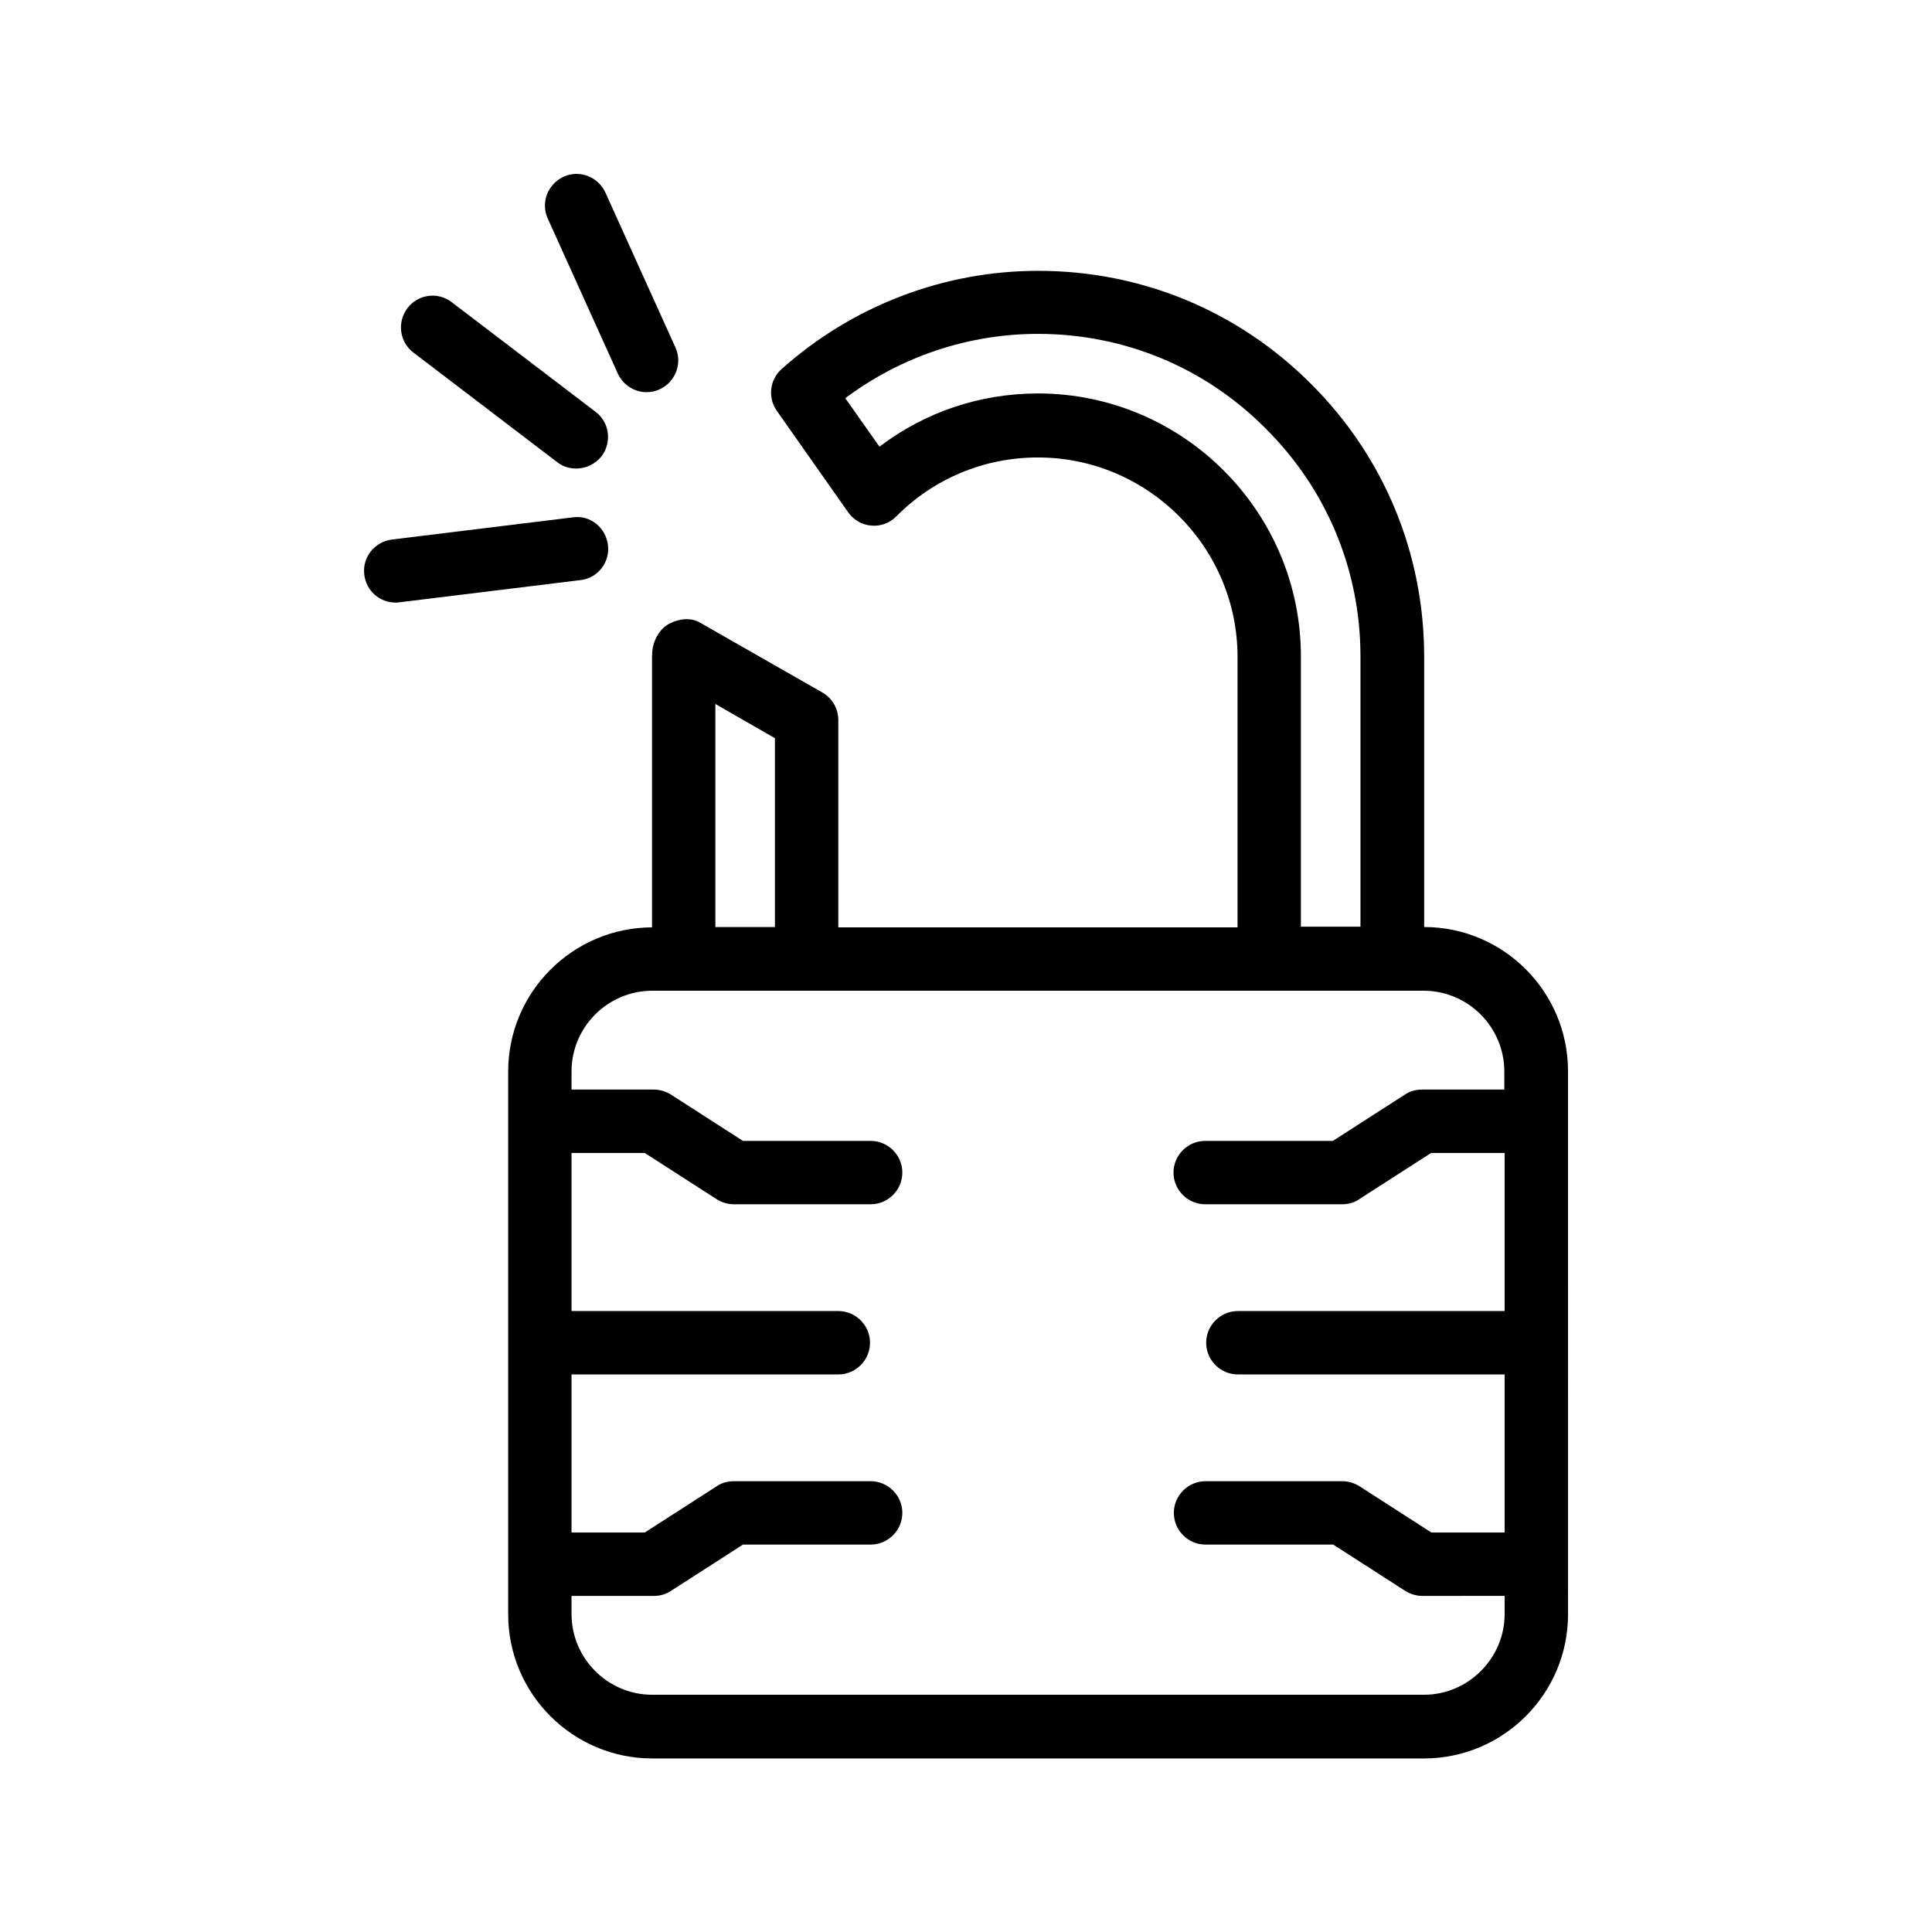 <?xml version="1.0" encoding="UTF-8"?>
<!-- Uploaded to: ICON Repo, www.iconrepo.com, Generator: ICON Repo Mixer Tools -->
<svg fill="#000000" width="800px" height="800px" version="1.1" viewBox="144 144 512 512" xmlns="http://www.w3.org/2000/svg">
 <g>
  <path d="m521.42 389.67v-71.625c0-27.375-10.664-53.066-29.977-72.297-19.23-19.312-44.922-29.977-72.297-29.977-25.023 0-49.207 9.238-68.016 26.031-3.191 2.856-3.695 7.641-1.258 11.082l18.895 26.871c1.426 2.016 3.695 3.359 6.129 3.527 2.434 0.25 4.871-0.672 6.633-2.434 9.992-10.078 23.344-15.617 37.535-15.617 29.137 0 52.898 23.762 52.898 52.898v71.625h-105.8v-54.914c0-3.023-1.594-5.793-4.199-7.305l-32.496-18.559c-2.519-1.426-5.625-1.008-8.145 0.336-2.519 1.344-4.199 4.367-4.449 7.223 0 0.504-0.082 1.008-0.082 1.594v71.625c-21.074 0.082-38.121 17.215-38.121 38.207v143.84c0 21.074 17.129 38.207 38.207 38.207h204.46c21.074 0 38.207-17.129 38.207-38.207l-0.004-143.93c0-21.074-17.129-38.203-38.121-38.203zm-102.36-141.4c-15.367 0-29.977 4.953-41.984 14.105l-9.07-12.848c14.695-11 32.578-17.047 51.051-17.047 22.84 0 44.336 8.902 60.375 25.105 16.207 16.121 25.105 37.535 25.105 60.375v71.625h-15.785v-71.625c0.004-38.371-31.234-69.691-69.691-69.691zm-85.48 82.289 15.785 9.07v50.047h-15.785zm187.75 262.57h-204.46c-11.84 0-21.41-9.656-21.41-21.41v-4.785h21.832c1.594 0 3.191-0.418 4.535-1.344l19.062-12.258h33.84c4.617 0 8.398-3.777 8.398-8.398 0-4.617-3.777-8.398-8.398-8.398h-36.273c-1.594 0-3.191 0.418-4.535 1.344l-19.062 12.258h-19.398v-41.898h70.703c4.617 0 8.398-3.777 8.398-8.398 0-4.617-3.777-8.398-8.398-8.398h-70.703v-41.898h19.398l19.062 12.258c1.344 0.84 2.938 1.344 4.535 1.344h36.273c4.617 0 8.398-3.777 8.398-8.398 0-4.617-3.777-8.398-8.398-8.398h-33.84l-19.062-12.258c-1.344-0.84-2.938-1.344-4.535-1.344h-21.832v-4.785c0-11.84 9.656-21.41 21.41-21.41h204.38c11.84 0 21.41 9.656 21.41 21.41v4.785h-21.832c-1.594 0-3.191 0.418-4.535 1.344l-19.062 12.258h-33.84c-4.617 0-8.398 3.777-8.398 8.398 0 4.617 3.777 8.398 8.398 8.398h36.273c1.594 0 3.191-0.418 4.535-1.344l19.062-12.258h19.488v41.898h-70.703c-4.617 0-8.398 3.777-8.398 8.398 0 4.617 3.777 8.398 8.398 8.398h70.703v41.898h-19.398l-19.062-12.258c-1.344-0.84-2.938-1.344-4.535-1.344h-36.273c-4.617 0-8.398 3.777-8.398 8.398 0 4.617 3.777 8.398 8.398 8.398h33.84l19.062 12.258c1.344 0.84 2.938 1.344 4.535 1.344l21.832-0.004v4.785c0 11.758-9.656 21.414-21.414 21.414z"/>
  <path d="m315.36 247.93c1.176 0 2.352-0.25 3.441-0.754 4.199-1.93 6.129-6.887 4.199-11.082l-18.559-41.059c-1.93-4.199-6.887-6.129-11.082-4.199-4.199 1.93-6.129 6.887-4.199 11.082l18.559 41.059c1.426 3.106 4.449 4.953 7.641 4.953z"/>
  <path d="m305.11 288.41c-0.586-4.617-4.703-7.977-9.32-7.305l-47.945 5.879c-4.617 0.586-7.894 4.785-7.305 9.32 0.504 4.281 4.113 7.391 8.312 7.391 0.336 0 0.672 0 1.008-0.082l47.945-5.879c4.617-0.508 7.894-4.707 7.305-9.324z"/>
  <path d="m251.96 225.68c-2.769 3.695-2.098 8.984 1.594 11.754l38.121 29.055c1.512 1.176 3.273 1.68 5.039 1.68 2.519 0 5.039-1.176 6.719-3.273 2.769-3.695 2.098-8.984-1.594-11.754l-38.121-29.055c-3.695-2.856-8.984-2.102-11.758 1.594z"/>
 </g>
</svg>